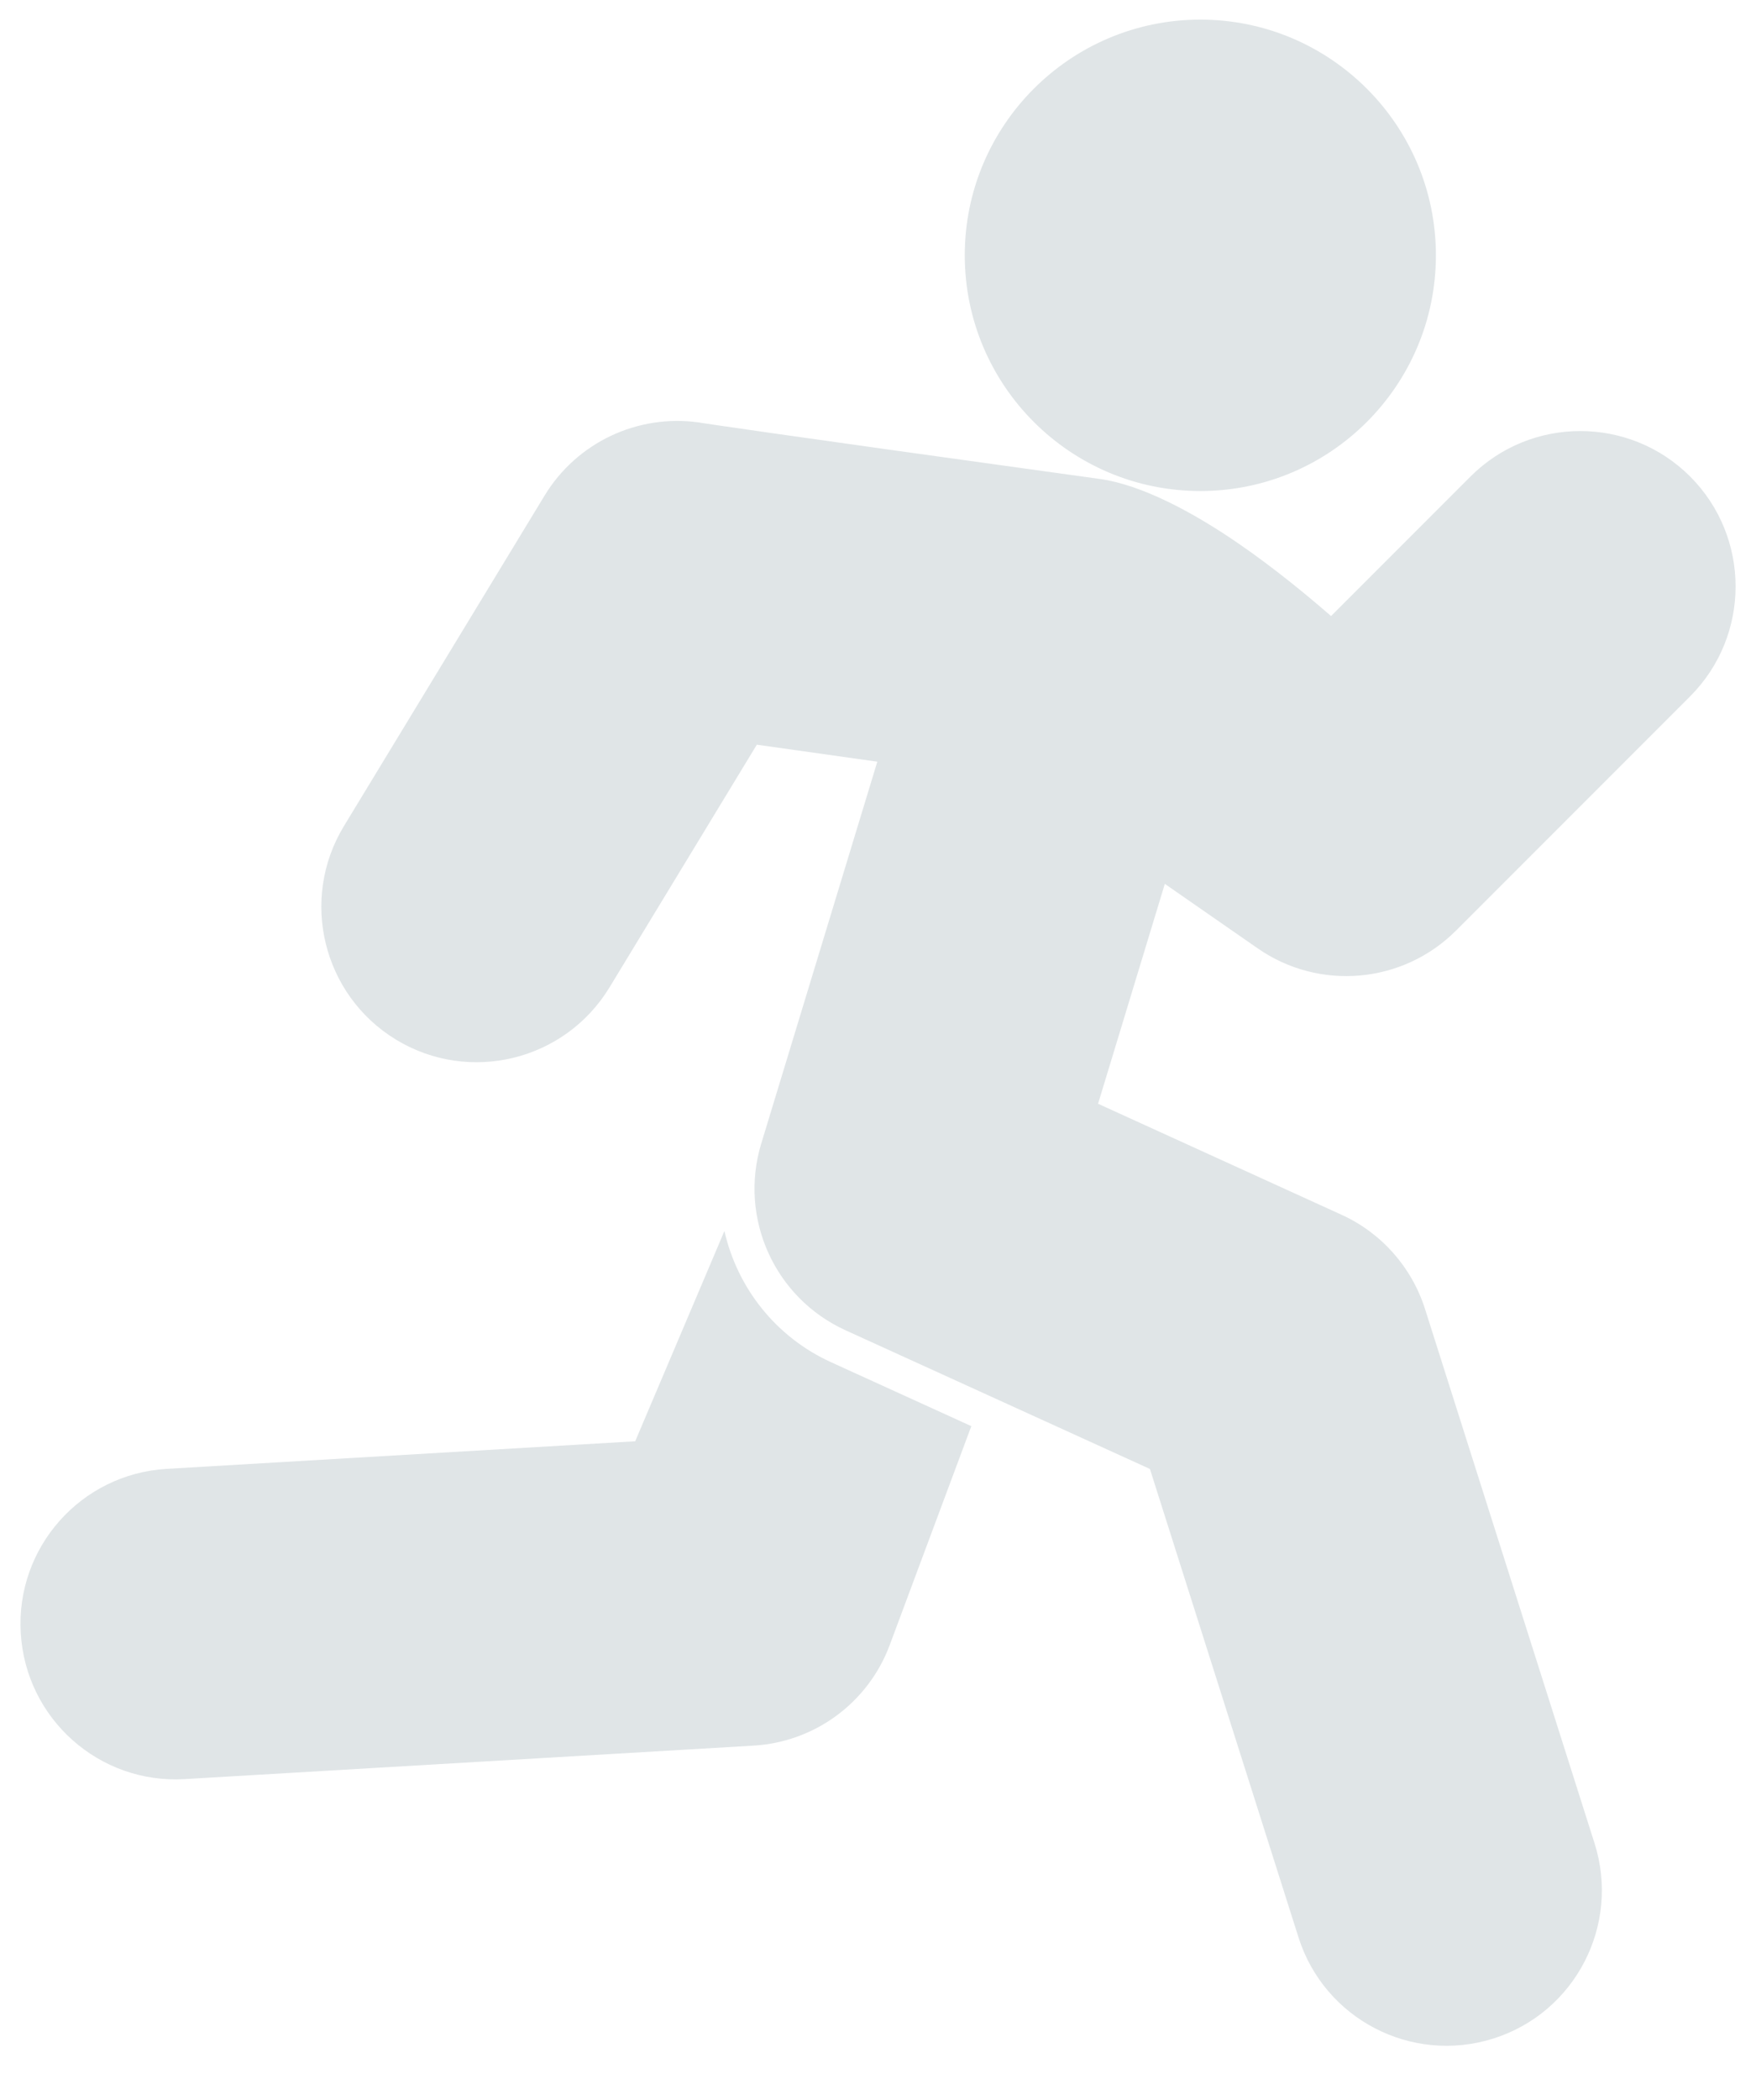 <svg width="41" height="49" viewBox="0 0 41 49" fill="none" xmlns="http://www.w3.org/2000/svg">
<g id="noun-running-7064579 1" clip-path="url(#clip0_1033_5640)">
<path id="Vector" fill-rule="evenodd" clip-rule="evenodd" d="M17.676 17.378L20.484 17.774L17.773 26.688C17.246 28.427 18.087 30.288 19.742 31.042L26.849 34.278L30.318 45.208C30.923 47.118 32.963 48.173 34.871 47.568C36.78 46.963 37.836 44.923 37.231 43.015L33.273 30.548C32.963 29.57 32.254 28.769 31.32 28.345L25.638 25.756L27.197 20.625L29.364 22.129C30.804 23.13 32.755 22.956 33.996 21.715L39.462 16.249C40.877 14.832 40.877 12.536 39.462 11.119C38.046 9.705 35.749 9.705 34.335 11.119L31.078 14.376C30.568 13.932 29.779 13.275 28.913 12.68C27.841 11.943 26.649 11.313 25.689 11.178C17.466 10.041 16.408 9.872 16.367 9.866C16.353 9.862 16.337 9.86 16.32 9.858C14.886 9.656 13.467 10.326 12.715 11.565L8.03 19.277C6.99 20.989 7.536 23.219 9.246 24.26C10.958 25.3 13.188 24.753 14.229 23.044L17.674 17.372L17.676 17.378ZM16.913 28.728L14.831 33.632L3.89 34.276C1.891 34.394 0.364 36.11 0.485 38.109C0.603 40.109 2.317 41.635 4.316 41.515L17.592 40.734C19.027 40.651 20.276 39.728 20.775 38.383L22.679 33.279L19.406 31.788C18.105 31.197 17.215 30.043 16.915 28.73L16.913 28.728ZM28.027 0.458C24.99 0.458 22.526 2.925 22.526 5.957C22.526 8.994 24.992 11.458 28.027 11.458C31.062 11.458 33.526 8.992 33.526 5.957C33.526 2.922 31.06 0.458 28.027 0.458Z" fill="#E0E5E7"/>
</g>
<defs>
<clipPath id="clip0_1033_5640">
<rect width="40.696" height="48" fill="white" transform="translate(0.152 0.1)"/>
</clipPath>
</defs>
</svg>
